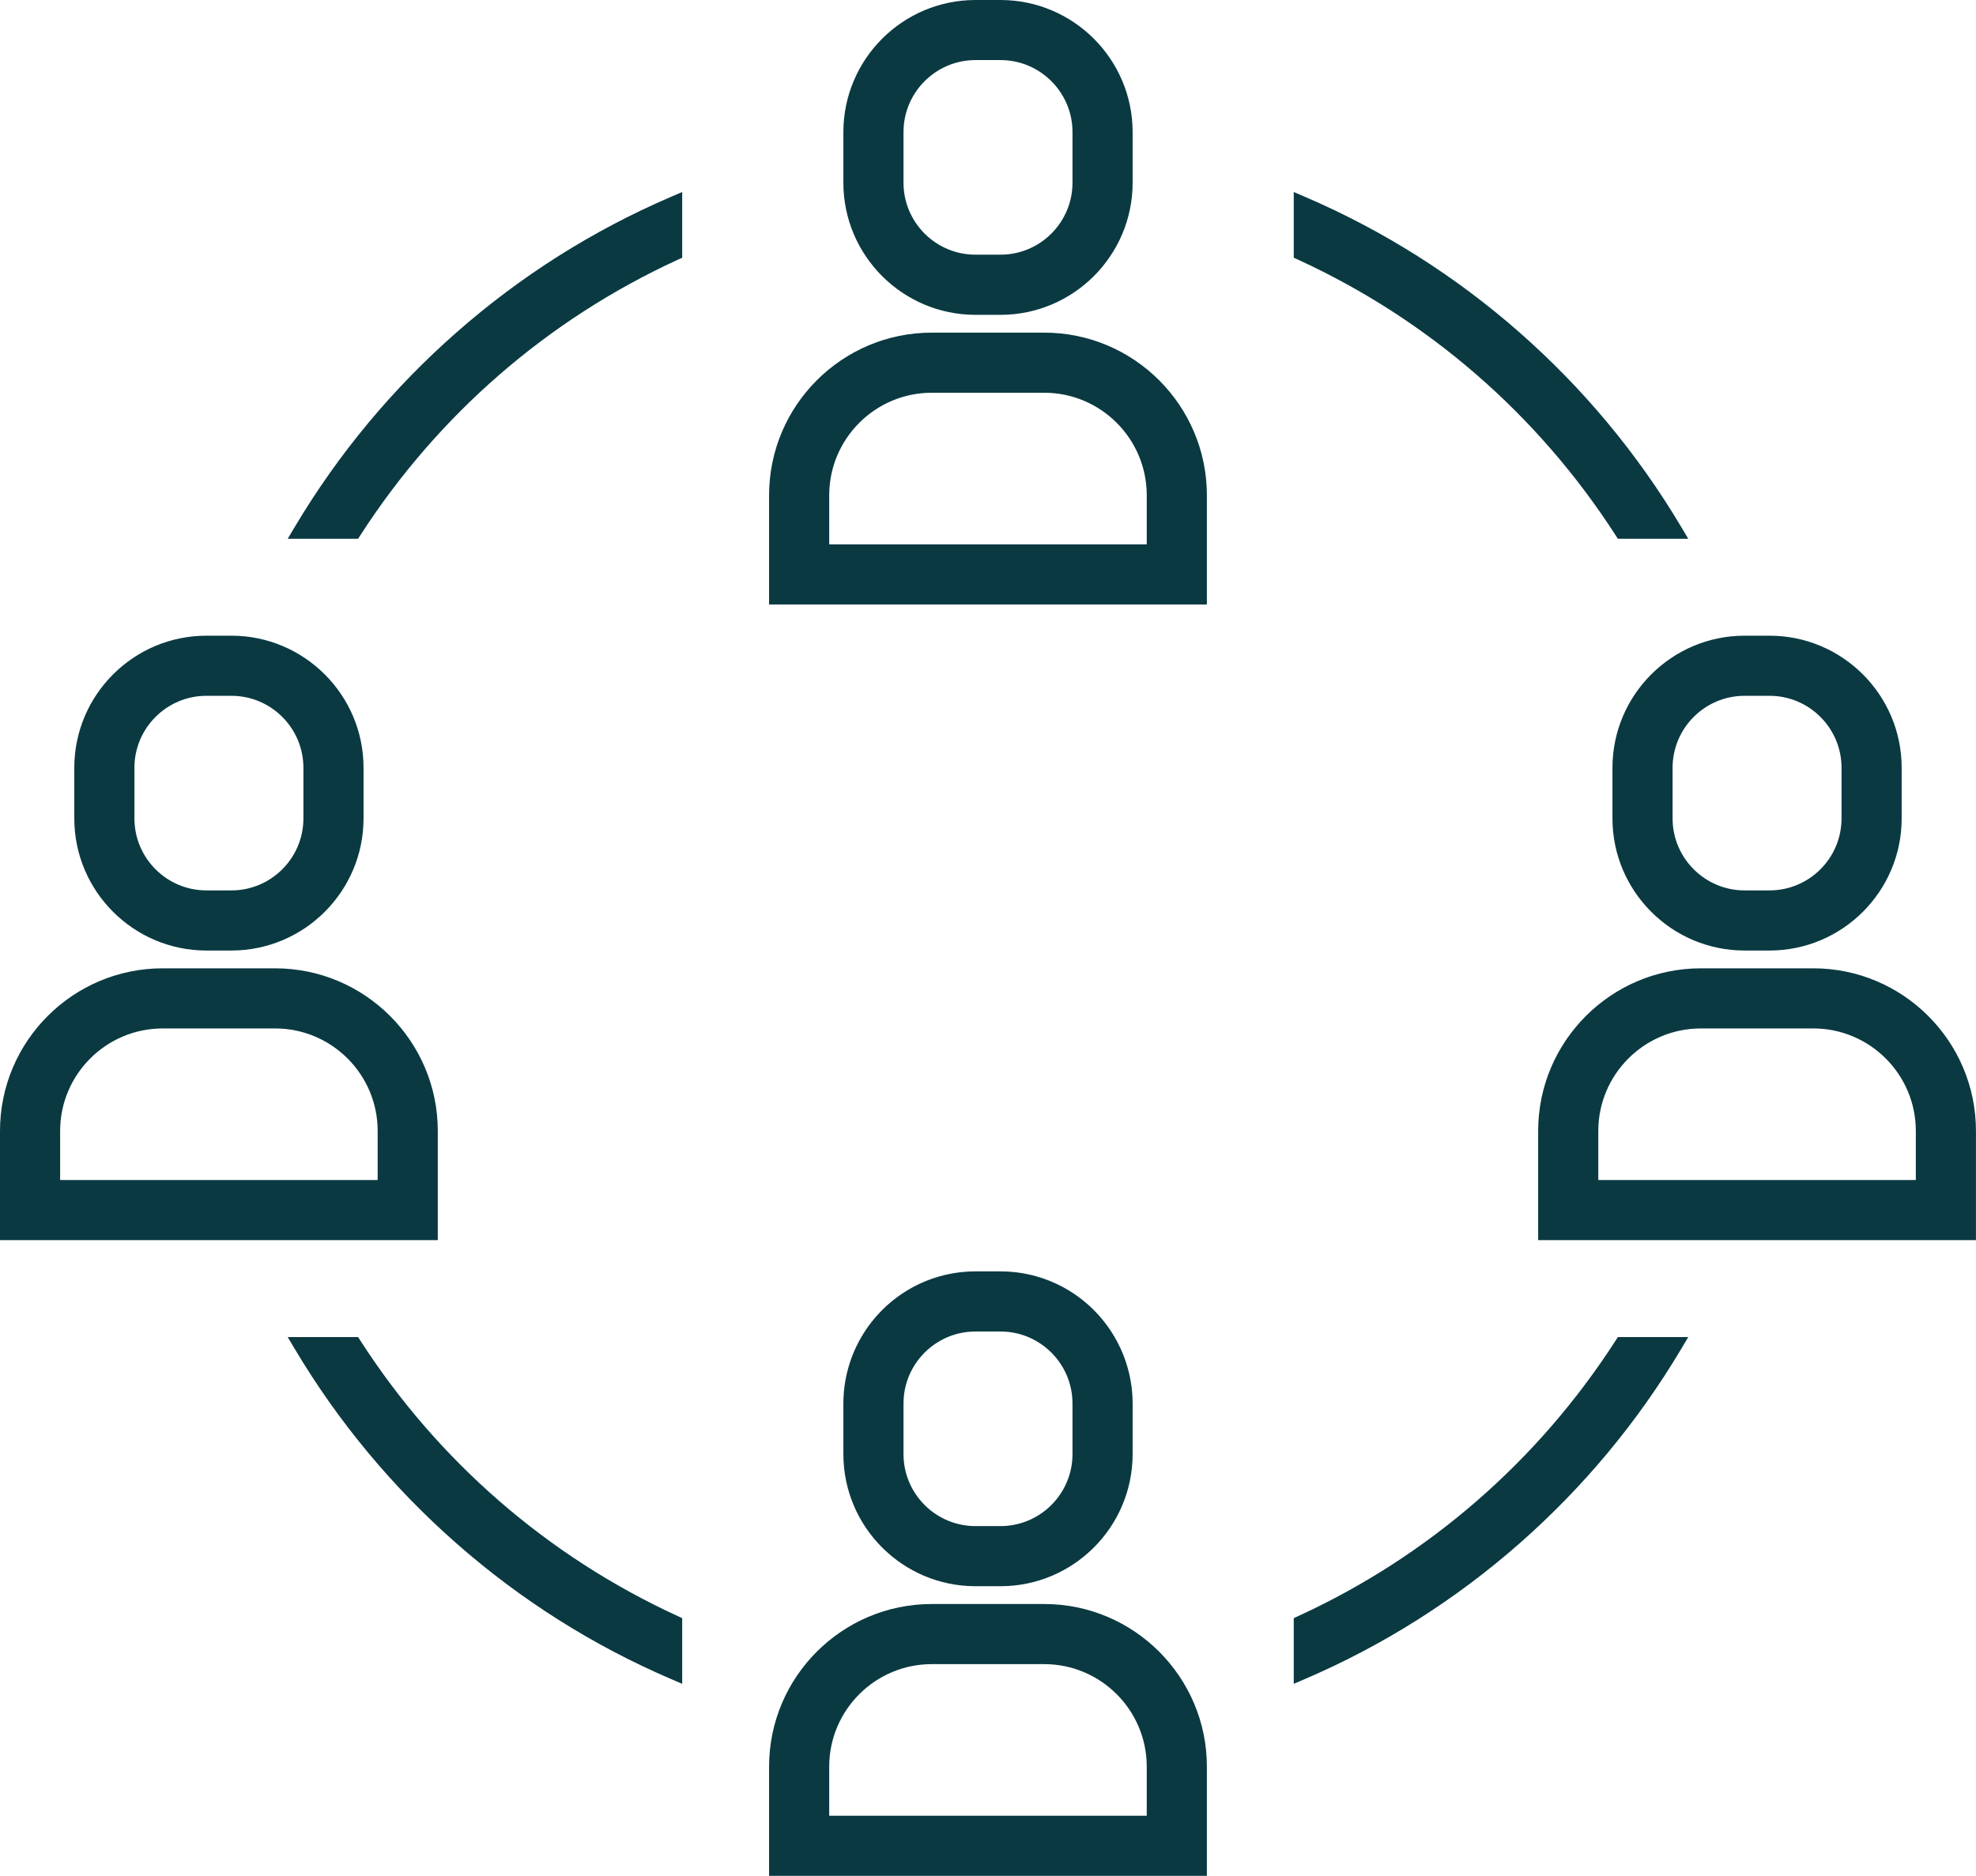 <svg xmlns="http://www.w3.org/2000/svg" width="48.832" height="46.367" viewBox="0 0 48.832 46.367">
  <g id="Group_593" data-name="Group 593" transform="translate(-4.8 -7.09)">
    <g id="Group_593-2" data-name="Group 593" transform="translate(5 7.29)">
      <g id="Path_2829" data-name="Path 2829" transform="translate(-32.442 -35.656)" fill="#0a3942">
        <path d="M 64.314 76.925 L 64.314 76.773 L 64.314 75.582 L 64.314 75.518 L 64.372 75.491 C 67.597 74.009 70.32 71.644 72.248 68.652 L 72.278 68.606 L 72.332 68.606 L 73.611 68.606 L 73.787 68.606 L 73.697 68.757 C 72.63 70.548 71.293 72.155 69.725 73.533 C 68.147 74.92 66.374 76.04 64.453 76.865 L 64.314 76.925 Z" stroke="none"/>
        <path d="M 64.414 76.773 C 68.264 75.12 71.484 72.275 73.611 68.706 L 72.332 68.706 C 70.41 71.688 67.663 74.088 64.414 75.582 L 64.414 76.773 M 64.214 77.077 L 64.214 76.773 L 64.214 75.582 L 64.214 75.453 L 64.33 75.4 C 67.537 73.926 70.246 71.574 72.164 68.598 L 72.223 68.506 L 72.332 68.506 L 73.611 68.506 L 73.963 68.506 L 73.783 68.808 C 72.711 70.608 71.367 72.223 69.791 73.608 C 68.205 75.002 66.423 76.128 64.493 76.957 L 64.214 77.077 Z" stroke="none" fill="#0a3942"/>
      </g>
      <g id="Path_2830" data-name="Path 2830" transform="translate(-11.233 -35.656)" fill="#0a3942">
        <path d="M 27.792 76.925 L 27.653 76.865 C 25.733 76.04 23.959 74.92 22.382 73.533 C 20.813 72.155 19.476 70.548 18.409 68.757 L 18.319 68.606 L 18.495 68.606 L 19.774 68.606 L 19.829 68.606 L 19.858 68.652 C 21.786 71.643 24.509 74.008 27.734 75.491 L 27.792 75.518 L 27.792 75.582 L 27.792 76.773 L 27.792 76.925 Z" stroke="none"/>
        <path d="M 18.495 68.706 C 20.622 72.275 23.842 75.12 27.692 76.773 L 27.692 75.582 C 24.443 74.088 21.696 71.688 19.774 68.706 L 18.495 68.706 M 18.143 68.506 L 18.495 68.506 L 19.774 68.506 L 19.883 68.506 L 19.942 68.598 C 21.859 71.573 24.568 73.925 27.776 75.4 L 27.892 75.454 L 27.892 75.582 L 27.892 76.773 L 27.892 77.077 L 27.613 76.957 C 25.683 76.128 23.901 75.002 22.316 73.608 C 20.739 72.223 19.396 70.608 18.323 68.808 L 18.143 68.506 Z" stroke="none" fill="#0a3942"/>
      </g>
      <g id="Path_2831" data-name="Path 2831" transform="translate(-32.442 -11.453)" fill="#0a3942">
        <path d="M 73.787 24.47 L 73.611 24.47 L 72.332 24.47 L 72.277 24.47 L 72.248 24.424 C 70.32 21.432 67.597 19.067 64.372 17.585 L 64.314 17.559 L 64.314 17.494 L 64.314 16.303 L 64.314 16.151 L 64.453 16.211 C 66.374 17.036 68.147 18.157 69.725 19.543 C 71.293 20.921 72.63 22.528 73.697 24.319 L 73.787 24.47 Z" stroke="none"/>
        <path d="M 73.611 24.37 C 71.484 20.801 68.264 17.956 64.414 16.303 L 64.414 17.494 C 67.663 18.988 70.41 21.388 72.332 24.37 L 73.611 24.37 M 73.963 24.57 L 73.611 24.57 L 72.332 24.57 L 72.223 24.57 L 72.164 24.478 C 70.246 21.502 67.537 19.15 64.33 17.676 L 64.214 17.623 L 64.214 17.494 L 64.214 16.303 L 64.214 15.999 L 64.493 16.119 C 66.423 16.948 68.205 18.074 69.791 19.468 C 71.367 20.853 72.711 22.468 73.783 24.268 L 73.963 24.57 Z" stroke="none" fill="#0a3942"/>
      </g>
      <g id="Path_2832" data-name="Path 2832" transform="translate(-11.233 -11.453)" fill="#0a3942">
        <path d="M 19.829 24.47 L 19.774 24.47 L 18.495 24.47 L 18.319 24.47 L 18.409 24.319 C 19.476 22.528 20.813 20.921 22.382 19.543 C 23.959 18.157 25.733 17.036 27.653 16.211 L 27.792 16.151 L 27.792 16.303 L 27.792 17.494 L 27.792 17.559 L 27.734 17.585 C 24.51 19.068 21.787 21.432 19.858 24.424 L 19.829 24.47 Z" stroke="none"/>
        <path d="M 27.692 16.303 C 23.842 17.956 20.622 20.801 18.495 24.37 L 19.774 24.37 C 21.696 21.388 24.443 18.988 27.692 17.494 L 27.692 16.303 M 27.892 15.999 L 27.892 16.303 L 27.892 17.494 L 27.892 17.623 L 27.776 17.676 C 24.569 19.15 21.86 21.503 19.942 24.478 L 19.883 24.57 L 19.774 24.57 L 18.495 24.57 L 18.143 24.57 L 18.323 24.268 C 19.396 22.468 20.739 20.853 22.316 19.468 C 23.901 18.074 25.683 16.948 27.613 16.119 L 27.892 15.999 Z" stroke="none" fill="#0a3942"/>
      </g>
      <g id="Path_2833" data-name="Path 2833" transform="translate(-22.889 -7.29)" fill="#0a3942">
        <path d="M 47.414 14.772 L 46.796 14.772 C 45.051 14.772 43.631 13.352 43.631 11.607 L 43.631 10.355 C 43.631 8.61 45.051 7.19 46.796 7.19 L 47.414 7.19 C 49.159 7.19 50.579 8.61 50.579 10.355 L 50.579 11.607 C 50.579 13.352 49.159 14.772 47.414 14.772 Z M 46.796 8.475 C 45.76 8.475 44.917 9.318 44.917 10.354 L 44.917 11.606 C 44.917 12.642 45.759 13.485 46.795 13.485 L 47.414 13.485 C 48.45 13.485 49.293 12.642 49.293 11.606 L 49.293 10.354 C 49.293 9.318 48.45 8.475 47.414 8.475 L 46.796 8.475 Z" stroke="none"/>
        <path d="M 47.414 14.672 C 49.104 14.672 50.479 13.297 50.479 11.607 L 50.479 10.355 C 50.479 8.665 49.104 7.29 47.414 7.29 L 46.796 7.29 C 45.106 7.29 43.731 8.665 43.731 10.355 L 43.731 11.607 C 43.731 13.297 45.106 14.672 46.796 14.672 L 47.414 14.672 M 46.796 8.375 L 47.414 8.375 C 48.505 8.375 49.393 9.263 49.393 10.354 L 49.393 11.606 C 49.393 12.698 48.505 13.585 47.414 13.585 L 46.796 13.585 C 46.795 13.585 46.795 13.585 46.795 13.585 C 45.704 13.585 44.817 12.697 44.817 11.606 L 44.817 10.354 C 44.817 9.263 45.704 8.375 46.796 8.375 M 47.414 14.872 L 46.796 14.872 C 44.996 14.872 43.531 13.407 43.531 11.607 L 43.531 10.355 C 43.531 8.555 44.996 7.09 46.796 7.09 L 47.414 7.09 C 49.214 7.09 50.679 8.555 50.679 10.355 L 50.679 11.607 C 50.679 13.407 49.214 14.872 47.414 14.872 Z M 46.796 8.575 C 45.815 8.575 45.017 9.373 45.017 10.354 L 45.017 11.606 C 45.017 12.587 45.814 13.385 46.795 13.385 L 47.414 13.385 C 48.395 13.385 49.193 12.587 49.193 11.606 L 49.193 10.354 C 49.193 9.373 48.395 8.575 47.414 8.575 L 46.796 8.575 Z" stroke="none" fill="#0a3942"/>
      </g>
      <g id="Path_2834" data-name="Path 2834" transform="translate(-21.313 -14.346)" fill="#0a3942">
        <path d="M 50.838 28.987 L 50.738 28.987 L 40.319 28.987 L 40.219 28.987 L 40.219 28.887 L 40.219 27.264 L 40.219 26.388 C 40.219 24.226 41.977 22.468 44.139 22.468 L 46.919 22.468 C 49.08 22.468 50.838 24.226 50.838 26.388 L 50.838 27.264 L 50.838 28.887 L 50.838 28.987 Z M 41.505 27.701 L 49.552 27.701 L 49.552 26.388 C 49.552 24.935 48.371 23.754 46.919 23.754 L 44.139 23.754 C 42.686 23.754 41.505 24.935 41.505 26.388 L 41.505 27.701 Z" stroke="none"/>
        <path d="M 50.738 28.887 L 50.738 27.264 L 50.738 26.388 C 50.738 24.281 49.025 22.568 46.919 22.568 L 44.139 22.568 C 42.033 22.568 40.319 24.281 40.319 26.388 L 40.319 27.264 L 40.319 28.887 L 50.738 28.887 M 44.139 23.654 L 46.919 23.654 C 48.426 23.654 49.652 24.88 49.652 26.388 L 49.652 27.801 L 41.405 27.801 L 41.405 26.388 C 41.405 24.88 42.631 23.654 44.139 23.654 M 50.938 29.087 L 50.738 29.087 L 40.319 29.087 L 40.119 29.087 L 40.119 28.887 L 40.119 27.264 L 40.119 26.388 C 40.119 24.171 41.922 22.368 44.139 22.368 L 46.919 22.368 C 49.135 22.368 50.938 24.171 50.938 26.388 L 50.938 27.264 L 50.938 28.887 L 50.938 29.087 Z M 41.605 27.601 L 49.452 27.601 L 49.452 26.388 C 49.452 24.991 48.316 23.854 46.919 23.854 L 44.139 23.854 C 42.742 23.854 41.605 24.991 41.605 26.388 L 41.605 27.601 Z" stroke="none" fill="#0a3942"/>
      </g>
      <g id="Path_2835" data-name="Path 2835" transform="translate(-22.889 -34.263)" fill="#0a3942">
        <path d="M 47.414 73.171 L 46.796 73.171 C 45.051 73.171 43.631 71.751 43.631 70.006 L 43.631 68.754 C 43.631 68.236 43.76 67.721 44.004 67.265 C 44.558 66.231 45.628 65.589 46.796 65.589 L 47.414 65.589 C 48.582 65.589 49.652 66.231 50.205 67.265 C 50.449 67.721 50.579 68.236 50.579 68.754 L 50.579 70.006 C 50.579 71.751 49.159 73.171 47.414 73.171 Z M 46.796 66.875 C 45.76 66.875 44.917 67.718 44.917 68.754 L 44.917 70.006 C 44.917 71.042 45.76 71.885 46.796 71.885 L 47.414 71.885 C 48.45 71.885 49.293 71.042 49.293 70.006 L 49.293 68.754 C 49.293 67.718 48.45 66.875 47.414 66.875 L 46.796 66.875 Z" stroke="none"/>
        <path d="M 46.796 65.689 C 45.627 65.689 44.609 66.348 44.093 67.313 C 43.862 67.743 43.731 68.233 43.731 68.754 L 43.731 70.006 C 43.731 71.696 45.106 73.071 46.796 73.071 L 47.414 73.071 C 49.104 73.071 50.479 71.696 50.479 70.006 L 50.479 68.754 C 50.479 68.233 50.347 67.743 50.117 67.313 C 49.6 66.348 48.583 65.689 47.414 65.689 L 46.796 65.689 M 47.414 71.985 L 46.796 71.985 C 45.704 71.985 44.817 71.097 44.817 70.006 L 44.817 68.754 C 44.817 67.662 45.704 66.775 46.796 66.775 L 47.414 66.775 C 48.505 66.775 49.393 67.662 49.393 68.754 L 49.393 70.006 C 49.393 71.097 48.505 71.985 47.414 71.985 M 46.796 65.489 L 47.414 65.489 C 48.619 65.489 49.722 66.152 50.293 67.218 C 50.545 67.689 50.679 68.22 50.679 68.754 L 50.679 70.006 C 50.679 71.806 49.214 73.271 47.414 73.271 L 46.796 73.271 C 44.996 73.271 43.531 71.806 43.531 70.006 L 43.531 68.754 C 43.531 68.22 43.664 67.689 43.916 67.218 C 44.487 66.152 45.591 65.489 46.796 65.489 Z M 47.414 71.785 C 48.395 71.785 49.193 70.987 49.193 70.006 L 49.193 68.754 C 49.193 67.773 48.395 66.975 47.414 66.975 L 46.796 66.975 C 45.815 66.975 45.017 67.773 45.017 68.754 L 45.017 70.006 C 45.017 70.987 45.815 71.785 46.796 71.785 L 47.414 71.785 Z" stroke="none" fill="#0a3942"/>
      </g>
      <g id="Path_2836" data-name="Path 2836" transform="translate(-21.313 -41.32)" fill="#0a3942">
        <path d="M 50.838 87.387 L 50.738 87.387 L 40.319 87.387 L 40.219 87.387 L 40.219 87.287 L 40.219 84.788 C 40.219 82.626 41.977 80.868 44.139 80.868 L 46.919 80.868 C 49.08 80.868 50.838 82.626 50.838 84.788 L 50.838 87.287 L 50.838 87.387 Z M 41.505 86.101 L 49.552 86.101 L 49.552 84.788 C 49.552 83.335 48.371 82.154 46.919 82.154 L 44.139 82.154 C 42.686 82.154 41.505 83.335 41.505 84.788 L 41.505 86.101 Z" stroke="none"/>
        <path d="M 50.738 87.287 L 50.738 84.788 C 50.738 82.681 49.025 80.968 46.919 80.968 L 44.139 80.968 C 42.032 80.968 40.319 82.681 40.319 84.788 L 40.319 87.287 L 50.738 87.287 M 44.139 82.054 L 46.919 82.054 C 48.426 82.054 49.652 83.28 49.652 84.788 L 49.652 86.201 L 41.405 86.201 L 41.405 84.788 C 41.405 83.28 42.631 82.054 44.139 82.054 M 50.938 87.487 L 50.738 87.487 L 40.319 87.487 L 40.119 87.487 L 40.119 87.287 L 40.119 84.788 C 40.119 82.571 41.922 80.768 44.139 80.768 L 46.919 80.768 C 49.135 80.768 50.938 82.571 50.938 84.788 L 50.938 87.287 L 50.938 87.487 Z M 41.605 86.001 L 49.452 86.001 L 49.452 84.788 C 49.452 83.391 48.316 82.254 46.919 82.254 L 44.139 82.254 C 42.742 82.254 41.605 83.391 41.605 84.788 L 41.605 86.001 Z" stroke="none" fill="#0a3942"/>
      </g>
      <g id="Path_2837" data-name="Path 2837" transform="translate(-6.575 -20.776)" fill="#0a3942">
        <path d="M 12.094 43.971 L 11.476 43.971 C 9.731 43.971 8.311 42.551 8.311 40.806 L 8.311 39.554 C 8.311 37.809 9.731 36.389 11.476 36.389 L 12.094 36.389 C 13.839 36.389 15.259 37.809 15.259 39.554 L 15.259 40.806 C 15.259 42.551 13.839 43.971 12.094 43.971 Z M 11.476 37.675 C 10.44 37.675 9.597 38.518 9.597 39.554 L 9.597 40.806 C 9.597 41.842 10.44 42.685 11.476 42.685 L 12.094 42.685 C 13.13 42.685 13.973 41.842 13.973 40.806 L 13.973 39.554 C 13.973 38.518 13.13 37.675 12.094 37.675 L 11.476 37.675 Z" stroke="none"/>
        <path d="M 11.476 36.489 C 9.786 36.489 8.411 37.864 8.411 39.554 L 8.411 40.806 C 8.411 42.496 9.786 43.871 11.476 43.871 L 12.094 43.871 C 13.784 43.871 15.159 42.496 15.159 40.806 L 15.159 39.554 C 15.159 37.864 13.784 36.489 12.094 36.489 L 11.476 36.489 M 12.094 42.785 L 11.476 42.785 C 10.384 42.785 9.497 41.897 9.497 40.806 L 9.497 39.554 C 9.497 38.462 10.384 37.575 11.476 37.575 L 12.094 37.575 C 13.185 37.575 14.073 38.463 14.073 39.554 L 14.073 40.806 C 14.073 41.897 13.185 42.785 12.094 42.785 M 11.476 36.289 L 12.094 36.289 C 13.894 36.289 15.359 37.754 15.359 39.554 L 15.359 40.806 C 15.359 42.606 13.894 44.071 12.094 44.071 L 11.476 44.071 C 9.676 44.071 8.211 42.606 8.211 40.806 L 8.211 39.554 C 8.211 37.754 9.676 36.289 11.476 36.289 Z M 12.094 42.585 C 13.075 42.585 13.873 41.787 13.873 40.806 L 13.873 39.554 C 13.873 38.573 13.075 37.775 12.094 37.775 L 11.476 37.775 C 10.495 37.775 9.697 38.573 9.697 39.554 L 9.697 40.806 C 9.697 41.787 10.495 42.585 11.476 42.585 L 12.094 42.585 Z" stroke="none" fill="#0a3942"/>
      </g>
      <g id="Path_2838" data-name="Path 2838" transform="translate(-5 -27.833)" fill="#0a3942">
        <path d="M 15.519 58.187 L 15.419 58.187 L 5 58.187 L 4.9 58.187 L 4.9 58.087 L 4.9 55.588 C 4.9 53.426 6.658 51.668 8.82 51.668 L 11.6 51.668 C 13.761 51.668 15.519 53.426 15.519 55.588 L 15.519 58.087 L 15.519 58.187 Z M 6.186 56.901 L 14.233 56.901 L 14.233 55.588 C 14.233 54.135 13.052 52.954 11.6 52.954 L 8.82 52.954 C 7.367 52.954 6.186 54.135 6.186 55.588 L 6.186 56.901 Z" stroke="none"/>
        <path d="M 15.419 58.087 L 15.419 55.588 C 15.419 53.481 13.706 51.768 11.6 51.768 L 8.82 51.768 C 6.713 51.768 5 53.481 5 55.588 L 5 58.087 L 15.419 58.087 M 8.82 52.854 L 11.6 52.854 C 13.107 52.854 14.333 54.08 14.333 55.588 L 14.333 57.001 L 6.086 57.001 L 6.086 55.588 C 6.086 54.08 7.312 52.854 8.82 52.854 M 15.619 58.287 L 15.419 58.287 L 5 58.287 L 4.8 58.287 L 4.8 58.087 L 4.8 55.588 C 4.8 53.371 6.603 51.568 8.82 51.568 L 11.6 51.568 C 13.816 51.568 15.619 53.371 15.619 55.588 L 15.619 58.087 L 15.619 58.287 Z M 6.286 56.801 L 14.133 56.801 L 14.133 55.588 C 14.133 54.191 12.997 53.054 11.6 53.054 L 8.82 53.054 C 7.423 53.054 6.286 54.191 6.286 55.588 L 6.286 56.801 Z" stroke="none" fill="#0a3942"/>
      </g>
      <g id="Path_2839" data-name="Path 2839" transform="translate(-39.202 -20.776)" fill="#0a3942">
        <path d="M 82.732 43.971 L 82.115 43.971 C 80.37 43.971 78.95 42.551 78.95 40.806 L 78.95 39.554 C 78.95 37.809 80.37 36.389 82.115 36.389 L 82.732 36.389 C 84.477 36.389 85.897 37.809 85.897 39.554 L 85.897 40.806 C 85.897 42.551 84.477 43.971 82.732 43.971 Z M 82.115 37.675 C 81.079 37.675 80.236 38.518 80.236 39.554 L 80.236 40.806 C 80.236 41.842 81.079 42.685 82.115 42.685 L 82.732 42.685 C 83.768 42.685 84.611 41.842 84.611 40.806 L 84.611 39.554 C 84.611 38.518 83.768 37.675 82.732 37.675 L 82.115 37.675 Z" stroke="none"/>
        <path d="M 82.732 43.871 C 84.422 43.871 85.797 42.496 85.797 40.806 L 85.797 39.554 C 85.797 37.864 84.422 36.489 82.732 36.489 L 82.115 36.489 C 80.425 36.489 79.05 37.864 79.05 39.554 L 79.05 40.806 C 79.05 42.496 80.425 43.871 82.115 43.871 L 82.732 43.871 M 82.115 37.575 L 82.732 37.575 C 83.824 37.575 84.711 38.463 84.711 39.554 L 84.711 40.806 C 84.711 41.898 83.823 42.785 82.732 42.785 L 82.115 42.785 C 81.023 42.785 80.136 41.897 80.136 40.806 L 80.136 39.554 C 80.136 38.463 81.024 37.575 82.115 37.575 M 82.732 44.071 L 82.115 44.071 C 80.315 44.071 78.85 42.606 78.85 40.806 L 78.85 39.554 C 78.85 37.754 80.315 36.289 82.115 36.289 L 82.732 36.289 C 84.533 36.289 85.997 37.754 85.997 39.554 L 85.997 40.806 C 85.997 42.606 84.533 44.071 82.732 44.071 Z M 82.115 37.775 C 81.134 37.775 80.336 38.573 80.336 39.554 L 80.336 40.806 C 80.336 41.787 81.134 42.585 82.115 42.585 L 82.732 42.585 C 83.713 42.585 84.511 41.787 84.511 40.806 L 84.511 39.554 C 84.511 38.573 83.713 37.775 82.732 37.775 L 82.115 37.775 Z" stroke="none" fill="#0a3942"/>
      </g>
      <g id="Path_2840" data-name="Path 2840" transform="translate(-37.626 -27.833)" fill="#0a3942">
        <path d="M 86.157 58.187 L 86.057 58.187 L 75.638 58.187 L 75.538 58.187 L 75.538 58.087 L 75.538 55.588 C 75.538 53.426 77.296 51.668 79.458 51.668 L 82.238 51.668 C 84.399 51.668 86.157 53.426 86.157 55.588 L 86.157 58.087 L 86.157 58.187 Z M 76.824 56.901 L 84.871 56.901 L 84.871 55.588 C 84.871 54.135 83.69 52.954 82.238 52.954 L 79.458 52.954 C 78.005 52.954 76.824 54.135 76.824 55.588 L 76.824 56.901 Z" stroke="none"/>
        <path d="M 79.458 51.768 C 77.351 51.768 75.638 53.481 75.638 55.588 L 75.638 58.087 L 86.057 58.087 L 86.057 55.588 C 86.057 53.481 84.344 51.768 82.238 51.768 L 79.458 51.768 M 84.971 57.001 L 76.724 57.001 L 76.724 55.588 C 76.724 54.08 77.95 52.854 79.458 52.854 L 82.238 52.854 C 83.745 52.854 84.971 54.08 84.971 55.588 L 84.971 57.001 M 79.458 51.568 L 82.238 51.568 C 84.454 51.568 86.257 53.371 86.257 55.588 L 86.257 58.087 L 86.257 58.287 L 86.057 58.287 L 75.638 58.287 L 75.438 58.287 L 75.438 58.087 L 75.438 55.588 C 75.438 53.371 77.241 51.568 79.458 51.568 Z M 84.771 56.801 L 84.771 55.588 C 84.771 54.191 83.635 53.054 82.238 53.054 L 79.458 53.054 C 78.061 53.054 76.924 54.191 76.924 55.588 L 76.924 56.801 L 84.771 56.801 Z" stroke="none" fill="#0a3942"/>
      </g>
    </g>
  </g>
</svg>
